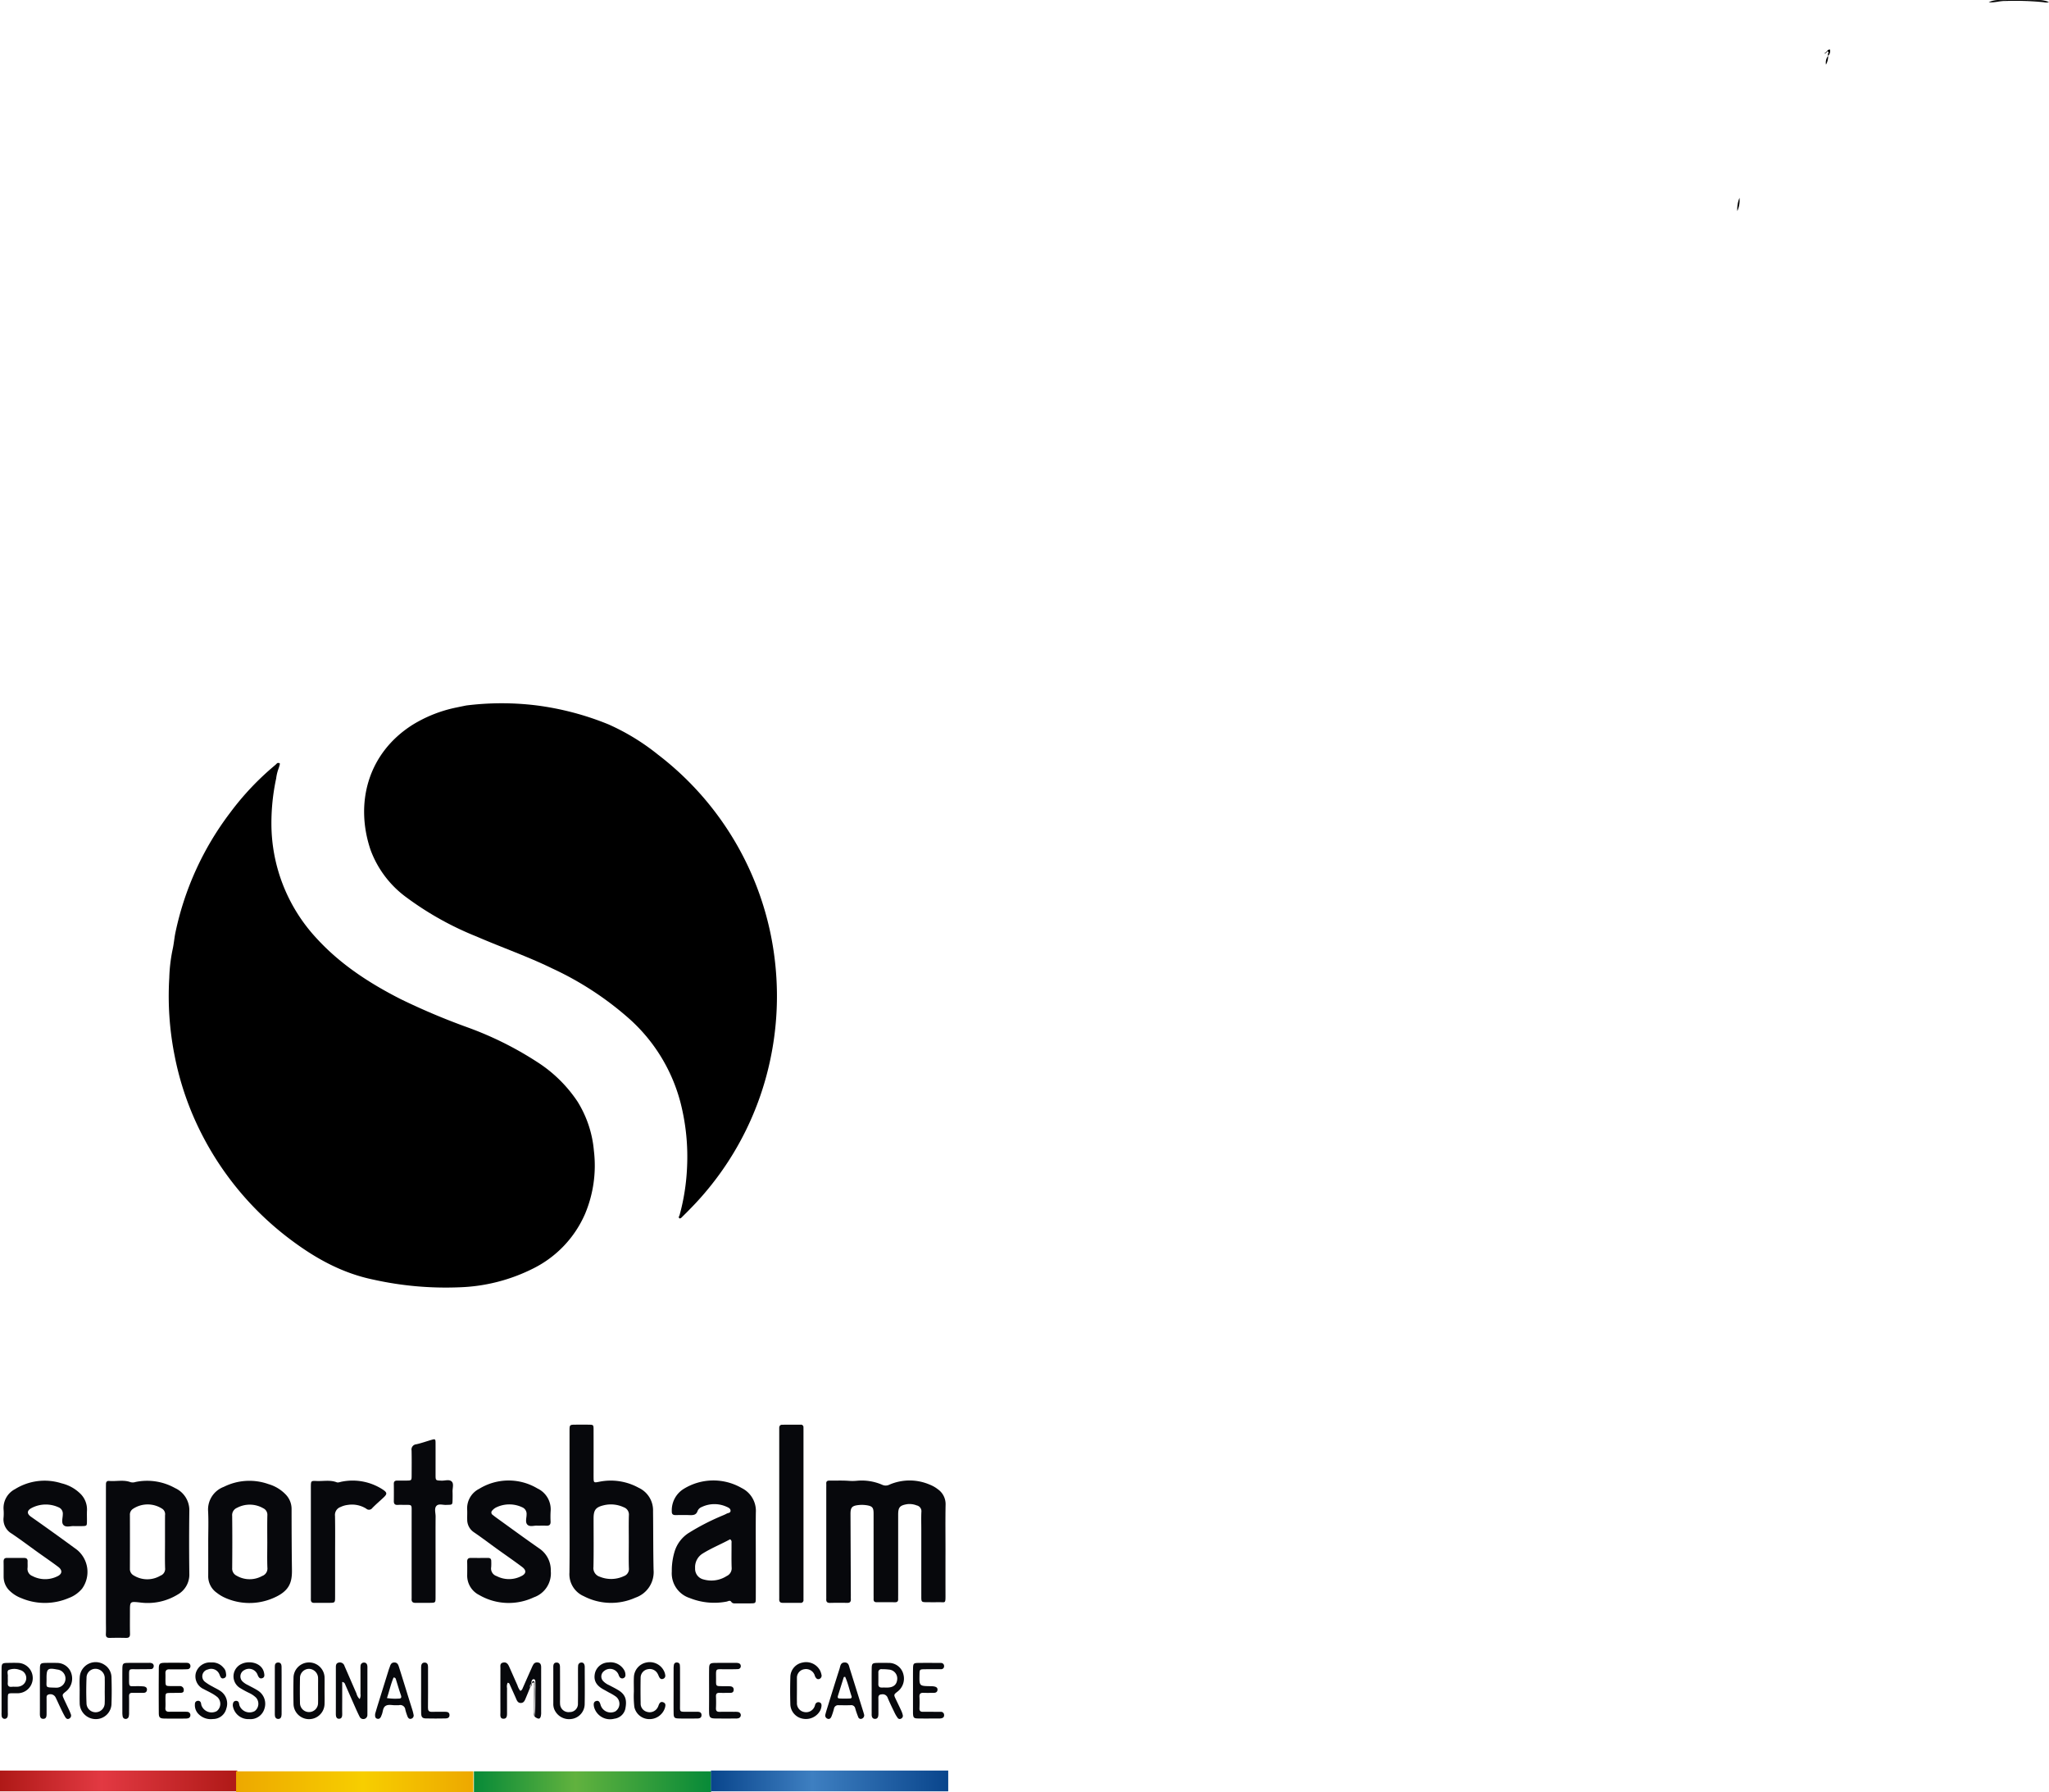 <svg id="Sportsbalm" xmlns="http://www.w3.org/2000/svg" xmlns:xlink="http://www.w3.org/1999/xlink" viewBox="0 0 443.701 387.995"><defs><style>.cls-1{fill:#07080c;}.cls-2{fill:url(#Naamloos_verloop_8);}.cls-3{fill:url(#Naamloos_verloop_21);}.cls-4{fill:url(#Naamloos_verloop_17);}.cls-5{fill:url(#Naamloos_verloop_14);}</style><linearGradient id="Naamloos_verloop_8" y1="385.578" x2="51.375" y2="385.578" gradientUnits="userSpaceOnUse"><stop offset="0" stop-color="#af1917"/><stop offset="0.428" stop-color="#e23942"/><stop offset="1" stop-color="#af1917"/></linearGradient><linearGradient id="Naamloos_verloop_21" x1="51.125" y1="385.745" x2="102.5" y2="385.745" gradientUnits="userSpaceOnUse"><stop offset="0" stop-color="#eda800"/><stop offset="0.535" stop-color="#f7ce00"/><stop offset="1" stop-color="#eda800"/></linearGradient><linearGradient id="Naamloos_verloop_17" x1="102.625" y1="385.745" x2="154" y2="385.745" gradientUnits="userSpaceOnUse"><stop offset="0" stop-color="#078a38"/><stop offset="0.428" stop-color="#61b23e"/><stop offset="1" stop-color="#078a38"/></linearGradient><linearGradient id="Naamloos_verloop_14" x1="153.958" y1="385.578" x2="205.333" y2="385.578" gradientUnits="userSpaceOnUse"><stop offset="0" stop-color="#09458c"/><stop offset="0.428" stop-color="#3e7fc1"/><stop offset="1" stop-color="#09458c"/></linearGradient></defs><title>sportsbalm</title><path d="M543.701-102.055a2.309,2.309,0,0,1-1.168.013,63.054,63.054,0,0,0-8.366-.259c-1.181-.024-2.325.416-3.515.257a5.248,5.248,0,0,1,2.396-.454q4.125-.042,8.252.011A5.343,5.343,0,0,1,543.701-102.055Z" transform="translate(-100 102.516)"/><path d="M476.673-59.678a5.421,5.421,0,0,1-.468,2.852A6.487,6.487,0,0,1,476.673-59.678Z" transform="translate(-100 102.516)"/><path d="M495.877-90.432a.719.719,0,0,1,.047-.624c.113-.287-.135-.261-.28-.325a.529.529,0,0,1,.649-.385A1.494,1.494,0,0,1,495.877-90.432Z" transform="translate(-100 102.516)"/><path d="M495.408-88.527a2.344,2.344,0,0,1,.47-1.904A3.725,3.725,0,0,1,495.408-88.527Z" transform="translate(-100 102.516)"/><path d="M495.391-91.146a.205.205,0,0,1-.251.222A.208.208,0,0,1,495.391-91.146Z" transform="translate(-100 102.516)"/><path d="M495.633-91.37a.198.198,0,0,1-.236.219A.204.204,0,0,1,495.633-91.37Z" transform="translate(-100 102.516)"/><path d="M137.925,99.699A64.837,64.837,0,0,1,149.849,73.419a59.698,59.698,0,0,1,9.643-10.211c.099-.084.197-.171.293-.259l.008-.006a1.625,1.625,0,0,1,.276-.256l.013-.012c.629-.017.629-.017.272,1.108l-0.0.001a9.182,9.182,0,0,0-.549,2.224,46.053,46.053,0,0,0-1.032,9.86,36.489,36.489,0,0,0,9.645,24.617c5.182,5.717,11.519,9.836,18.331,13.304a146.631,146.631,0,0,0,14.467,6.112,73.912,73.912,0,0,1,15.034,7.461,29.748,29.748,0,0,1,8.821,8.633,24.055,24.055,0,0,1,3.535,10.638,26.992,26.992,0,0,1-1.908,13.643,23.748,23.748,0,0,1-11.163,11.799,38.263,38.263,0,0,1-16.044,4.111,72.213,72.213,0,0,1-18.646-1.664c-6.548-1.347-12.228-4.429-17.528-8.363a66.084,66.084,0,0,1-19.715-23.296,64.125,64.125,0,0,1-5.78-16.775,65.892,65.892,0,0,1-1.167-16.897,35.111,35.111,0,0,1,.727-6.161C137.627,101.931,137.728,100.807,137.925,99.699Z" transform="translate(-100 102.516)"/><path d="M216.204,50.209a62.276,62.276,0,0,1,15.562,4.106A48.434,48.434,0,0,1,242.454,60.841a65.606,65.606,0,0,1,25.461,45.721,66.18,66.18,0,0,1-1.168,20.59,65.154,65.154,0,0,1-13.91,28.341c-1.566,1.876-3.264,3.626-5.001,5.34-.187.185-.354.425-.66.451-.372-.233-.079-.491-.017-.716a46.6,46.6,0,0,0,1.618-10.34,47.164,47.164,0,0,0-1.397-13.949,36.763,36.763,0,0,0-11.021-18.147,68.547,68.547,0,0,0-16.8-10.991c-5.339-2.608-10.951-4.547-16.388-6.909a67.682,67.682,0,0,1-15.141-8.448A22.21,22.21,0,0,1,180.231,81.458c-3.376-10.026-.657-20.868,9.126-27.062a29.148,29.148,0,0,1,9.579-3.757c.675-.145,1.353-.279,2.03-.418A61.793,61.793,0,0,1,216.204,50.209Z" transform="translate(-100 102.516)"/><path d="M138.931,262.526c-1.015,0-1.543.014-2.095-.003-.95-.029-.98-.062-1.005-1.043-.014-.552.021-1.107-.007-1.658-.032-.635.208-.949.873-.923.598.023,1.198.006,1.796.003.691-.004,1.383.011,2.072-.029a.648.648,0,0,0,.667-.722.664.664,0,0,0-.612-.642,3.397,3.397,0,0,0-.551-.026c-1.474-.001-2.949-.017-4.422.006-1.027.015-1.248.203-1.256,1.198q-.037,4.837-.003,9.674c.007.984.231,1.177,1.267,1.193,1.474.024,2.948.007,4.422.004a2.806,2.806,0,0,0,.549-.042.666.666,0,0,0,.597-.658.686.686,0,0,0-.643-.756,7.681,7.681,0,0,0-.828-.023c-1.013-.003-2.027-.021-3.04.005-.625.016-.948-.164-.896-.864.051-.687.006-1.381.013-2.072.011-1.12.014-1.122,1.145-1.14.737-.012,1.474-.007,2.21-.029.302-.009.598-.128.598-.482A.817.817,0,0,0,138.931,262.526Z" transform="translate(-100 102.516)"/><path class="cls-1" d="M304.743,233.05c0-3.271-.042-6.543.02-9.813a3.914,3.914,0,0,0-1.65-3.308,7.059,7.059,0,0,0-1.792-1.023,11.027,11.027,0,0,0-8.735.014,1.761,1.761,0,0,1-1.541.025,11.125,11.125,0,0,0-5.534-.868,10.018,10.018,0,0,1-1.773.006c-1.376-.092-2.762-.031-4.144-.044-.451-.004-.698.161-.672.644.015.276.003.553.003.829q0,11.748 0,23.496c0,.23.01.461-.003.691-.033.578.209.828.81.814q1.865-.044,3.731-.004c.626.015.812-.284.783-.84-.014-.276-.003-.553-.004-.829q-.036-8.775-.071-17.55c-.005-1.416.306-1.794,1.692-1.952a6.833,6.833,0,0,1,1.788.031c1.266.194,1.519.526,1.52,1.805q.003,8.777.001,17.553c0,.323.011.645.001.967-.015.458.184.675.654.673,1.336-.008,2.672-.009,4.008.005.473.005.67-.209.658-.666-.008-.322.001-.645.001-.967q0-8.638 0-17.277c0-1.664.348-2.054,1.983-2.328a4.268,4.268,0,0,1,2.032.277A1.284,1.284,0,0,1,299.52,224.837c-.059,1.287-.016,2.579-.016,3.869q0,7.187.001,14.374c.001,1.27.007,1.275,1.299,1.286.921.008,1.843.004,2.764.002,1.049-.002,1.178.247,1.175-1.228Q304.734,238.095,304.743,233.05Z" transform="translate(-100 102.516)"/><path class="cls-1" d="M226.408,243.059a12.834,12.834,0,0,0,11.192.32,5.834,5.834,0,0,0,3.928-6.012c-.092-4.231-.062-8.464-.114-12.697a5.372,5.372,0,0,0-3.12-5.082,12.518,12.518,0,0,0-8.546-1.298c-1.196.236-1.2.217-1.21-1.041-.003-.322-.001-.644-.001-.967 0-3.084.008-6.168-.002-9.253-.004-1.073-.023-1.083-1.076-1.099-.92-.014-1.841-.006-2.762-.002-1.358.007-1.366.009-1.367,1.387q-.005,7.734-.002,15.467c-0,5.064.044,10.128-.02,15.191A5.179,5.179,0,0,0,226.408,243.059Zm2.128-16.821c0-1.792.435-2.421,2.117-2.838a6.608,6.608,0,0,1,4.443.421,1.662,1.662,0,0,1,1.086,1.724c-.056,1.932-.017,3.866-.018,5.8-.001,1.887-.047,3.777.02,5.662a1.625,1.625,0,0,1-1.076,1.707,6.473,6.473,0,0,1-5.227.135,1.953,1.953,0,0,1-1.371-2.116C228.582,233.237,228.536,229.737,228.536,226.238Z" transform="translate(-100 102.516)"/><path class="cls-1" d="M140.997,224.627a5.254,5.254,0,0,0-3.086-4.97,12.388,12.388,0,0,0-8.544-1.325,1.929,1.929,0,0,1-1.088.048c-1.52-.577-3.1-.13-4.646-.271-.461-.042-.677.207-.686.653-.007.368-.01.737-.01,1.105q-.001,7.599 0,15.199.001,6.77 0,13.541c0,.875.034,1.752-.012,2.625-.037.687.264.877.894.86,1.151-.03,2.303-.028,3.454-.001.646.015.896-.216.879-.889-.04-1.611-.012-3.224-.013-4.836-.001-2.201-.005-2.172,2.206-1.938a12.426,12.426,0,0,0,8.086-1.694,4.965,4.965,0,0,0,2.566-4.566Q140.91,231.398,140.997,224.627Zm-6.242,13.983a5.581,5.581,0,0,1-5.778-.027,1.571,1.571,0,0,1-.847-1.456q.022-5.806.002-11.612a1.492,1.492,0,0,1,.596-1.313,5.75,5.75,0,0,1,6.48-.011,1.401,1.401,0,0,1,.53,1.331c-.013,1.889-.005,3.779-.006,5.668-0,1.935-.042,3.872.019,5.805A1.544,1.544,0,0,1,134.755,238.611Z" transform="translate(-100 102.516)"/><path class="cls-1" d="M260.61,219.649a12.244,12.244,0,0,0-12.503.15,5.441,5.441,0,0,0-2.634,4.876c-.024.599.232.836.806.83,1.013-.011,2.027-.034,3.038.005.784.03,1.454-.004,1.753-.924a1.594,1.594,0,0,1,.891-.832,6.366,6.366,0,0,1,5.467-.009c.37.157.806.391.767.871-.036.452-.556.415-.859.584-.439.246-.921.415-1.384.62a50.327,50.327,0,0,0-6.84,3.566,7.304,7.304,0,0,0-3.022,3.982,14.214,14.214,0,0,0-.615,4.353,5.626,5.626,0,0,0,3.878,5.741,14.225,14.225,0,0,0,7.984.773c.337-.059.724-.374,1.009.039.298.431.709.347,1.112.348,1.013.003,2.026.01,3.038-.002,1.143-.013,1.162-.021,1.166-1.155.011-3.131.004-6.261.003-9.392-.001-3.039-.029-6.077.008-9.115A5.512,5.512,0,0,0,260.61,219.649Zm-3.255,19.053a6.109,6.109,0,0,1-5.009.734,2.359,2.359,0,0,1-1.823-2.441,3.465,3.465,0,0,1,1.612-3.152c1.934-1.205,4.041-2.052,5.969-3.103.414.312.303.61.305.866.01,1.743-.039,3.488.025,5.228A1.836,1.836,0,0,1,257.355,238.702Z" transform="translate(-100 102.516)"/><path class="cls-1" d="M102.501,229.494c1.913,1.277,3.748,2.67,5.619,4.01,1.497,1.071,3.02,2.107,4.49,3.212.985.74.869,1.586-.268,2.08a5.943,5.943,0,0,1-5.328-.1,1.652,1.652,0,0,1-1.049-1.757c.045-.456-.006-.921.016-1.38.025-.522-.208-.774-.724-.774-1.243-.002-2.487.008-3.73-.008-.632-.009-.761.338-.75.88.021,1.105.003,2.21.012,3.315a4.201,4.201,0,0,0,1.427,3.037,7.258,7.258,0,0,0,2.331,1.448,13.113,13.113,0,0,0,10.334.007,6.83,6.83,0,0,0,2.901-2.045,6.194,6.194,0,0,0-1.099-8.394q-4.947-3.641-9.977-7.167c-.853-.596-.957-1.295.097-1.866a6.621,6.621,0,0,1,5.855-.182,1.478,1.478,0,0,1,.941,1.53c.001.807-.389,1.835.205,2.37.578.521,1.592.103,2.293.181.625,0,1.132.011,1.638-.002,1.074-.027,1.08-.032,1.093-1.065.01-.783-.032-1.567.01-2.348a4.786,4.786,0,0,0-1.537-3.702,8.636,8.636,0,0,0-3.955-2.145,12.115,12.115,0,0,0-10.087,1.254,4.593,4.593,0,0,0-2.48,4.455,10.851,10.851,0,0,1-.002,1.657A3.547,3.547,0,0,0,102.501,229.494Z" transform="translate(-100 102.516)"/><path class="cls-1" d="M216.757,232.716c-3.098-2.155-6.14-4.39-9.204-6.594-.299-.215-.589-.441-.878-.67a.6.6,0,0,1-.061-.959,2.697,2.697,0,0,1,.996-.725,6.532,6.532,0,0,1,5.478.049,1.536,1.536,0,0,1,.94,1.542c.012.765-.364,1.721.215,2.252.56.514,1.502.101,2.162.187.708,0,1.308-.023,1.905.006.64.031.939-.22.917-.88a21.242,21.242,0,0,1,.004-2.21,4.992,4.992,0,0,0-2.844-4.973,12.174,12.174,0,0,0-12.622.076,4.727,4.727,0,0,0-2.599,4.547c.033.689-.014,1.382.007,2.072a3.266,3.266,0,0,0,1.475,2.802c1.674,1.14,3.285,2.37,4.929,3.553,1.831,1.317,3.693,2.593,5.495,3.948.977.736.885,1.477-.204,1.988a5.807,5.807,0,0,1-5.321-.015,1.716,1.716,0,0,1-1.184-1.935,11.343,11.343,0,0,0,.016-1.242c.023-.517-.188-.764-.723-.758-1.243.013-2.487.012-3.731.004-.611-.004-.779.318-.762.876.028.92.016,1.842.007,2.763a4.697,4.697,0,0,0,2.604,4.39,12.715,12.715,0,0,0,11.808.505,5.505,5.505,0,0,0,3.69-5.706A5.66,5.66,0,0,0,216.757,232.716Z" transform="translate(-100 102.516)"/><path class="cls-1" d="M197.864,218.288c-.514-.596-1.475-.21-2.238-.24-1.297-.052-1.304-.023-1.306-1.272-.003-2.302.009-4.604-.002-6.906-.004-.832-.082-.882-.868-.656-1.104.318-2.189.712-3.308.962a1.13,1.13,0,0,0-1.017,1.345c.041,1.795.021,3.591.013,5.386-.005,1.109-.015,1.113-1.161,1.128-.644.008-1.289.012-1.934-0-.498-.009-.772.155-.763.713.021,1.243.015,2.486.002,3.729-.006.569.21.857.815.821.505-.029,1.012-.006,1.519-.01,1.639-.01,1.525-.044,1.524,1.476q-.006,9.046-.002,18.093c0,.276.008.553-.007.829-.031.594.268.826.835.82,1.059-.01,2.118.01,3.177-.006,1.146-.017,1.17-.035,1.174-1.159.01-3.131.003-6.261.003-9.392-0-2.716-.014-5.433.009-8.149.007-.77-.328-1.709.167-2.272.519-.59,1.48-.151,2.241-.24.045-.005.092.001.138,0,1.088-.024,1.098-.027,1.125-1.06.016-.598.022-1.198-.002-1.795C197.969,219.705,198.305,218.8,197.864,218.288Z" transform="translate(-100 102.516)"/><path class="cls-1" d="M273.99,243.835c-.001-.322.002-.645.002-.967q0-8.777,0-17.554-0-8.915-0-17.831c0-.322.002-.645-.007-.967a.539.539,0,0,0-.606-.587c-1.336.002-2.672,0-4.008.013-.461.004-.637.294-.633.725.003.276.001.553.001.829q-0,17.692-0,35.385c0,.276.007.553-.003.829-.018.5.182.79.714.79,1.29 0,2.58-0,3.87.007A.586.586,0,0,0,273.99,243.835Z" transform="translate(-100 102.516)"/><path class="cls-1" d="M182.847,219.945a11.98,11.98,0,0,0-8.721-1.701c-.409.059-.879.287-1.213.158-1.44-.557-2.916-.211-4.37-.279-1.205-.056-1.207-.003-1.227,1.194-.002.138-0.0.276-0.0.414q0,11.603-0,23.207c0,.276.002.553-.003.829-.01.509.214.754.746.745,1.059-.018,2.118-0,3.177-.009,1.314-.011,1.324-.017,1.327-1.285.007-2.901.002-5.802.002-8.703-0-2.947.036-5.895-.021-8.84a1.814,1.814,0,0,1,1.212-1.925,4.952,4.952,0,0,1,1.58-.453,5.809,5.809,0,0,1,3.967.814.886.886,0,0,0,1.321-.138c.77-.789,1.614-1.506,2.419-2.262C183.897,220.91,183.858,220.623,182.847,219.945Z" transform="translate(-100 102.516)"/><path class="cls-1" d="M217.172,258.199c-.048-.39-.209-.718-.651-.773a.932.932,0,0,0-.983.352,6.313,6.313,0,0,0-.428.861q-.928,2.077-1.845,4.159c-.129.294-.207.614-.591.763a3.578,3.578,0,0,1-.62-1.194c-.601-1.343-1.192-2.69-1.791-4.034-.259-.58-.596-1.07-1.348-.891-.705.168-.549.757-.55,1.239q-.015,4.765-.003,9.53c.002.571-.168,1.393.694,1.382.792-.011.737-.793.738-1.393.003-1.75-.007-3.499.001-5.248a1.9,1.9,0,0,1,.139-1.147c.383.039.41.286.499.485.413.923.836,1.841,1.243,2.766.224.508.392,1.108,1.063,1.126.752.02.935-.635,1.167-1.183.303-.718.594-1.442.89-2.164-.067-.333-.067-.64.313-.794a.97.97,0,0,1,.042-.666c.075-.175.198-.337.397-.337.292.001.367.242.38.474.023.413.026.828.022,1.242q-.025,3.243-.057,6.487l0,0c.712.472,1.025.447,1.205-.145a3.34,3.34,0,0,0,.085-.954q.006-4.627-.001-9.254A5.683,5.683,0,0,0,217.172,258.199Z" transform="translate(-100 102.516)"/><path class="cls-1" d="M214.845,262.789c-.016.016-.032.031-.05.046A.306.306,0,0,0,214.845,262.789Z" transform="translate(-100 102.516)"/><path class="cls-1" d="M178.783,257.433a.727.727,0,0,0-.707.717,6.417,6.417,0,0,0-.017.827c0,1.749.004,3.499.001,5.248a1.832,1.832,0,0,1-.175,1.114,2.48,2.48,0,0,1-.695-1.218c-.868-1.976-1.72-3.96-2.588-5.937a1.039,1.039,0,0,0-1.3-.736c-.58.156-.573.642-.573,1.113.001,3.315.007,6.629-.004,9.944-.002.559.088,1.125.731,1.093s.658-.636.649-1.171c-.016-.92-.002-1.841-.001-2.762.001-1.32 0-2.641 0-4.036a.738.738,0,0,1,.654.57q.995,2.274,1.997,4.544c.354.797.705,1.596,1.099,2.373a.885.885,0,0,0,1.702-.399q.004-.345.005-.691.001-4.558 0-9.116c0-.23.012-.461-.007-.69C179.516,257.751,179.289,257.417,178.783,257.433Z" transform="translate(-100 102.516)"/><path class="cls-1" d="M294.397,263.687a3.531,3.531,0,0,0,1.228-3.699,3.233,3.233,0,0,0-3.25-2.481c-.829-.018-1.658-.023-2.487.001-.957.028-1.108.167-1.124,1.15-.026,1.612-.007,3.224-.007,4.836h-.003q0,2.211 0,4.421c0,.23.007.461.001.691-.014.508.121.993.685,1.016.674.027.769-.525.776-1.066.004-.322.001-.645 0-.967-.002-.829.01-1.658-.01-2.487-.013-.515.196-.758.719-.784a1.14,1.14,0,0,1,1.301.748c.455,1.104.988,2.176,1.507,3.252a6.525,6.525,0,0,0,.631,1.062.542.542,0,0,0,.726.206.675.675,0,0,0,.426-.656,4.2,4.2,0,0,0-.337-1.041c-.379-.838-.787-1.663-1.182-2.493C293.511,264.376,293.511,264.376,294.397,263.687Zm-2.217-.843c-.138.003-.276 0-.414 0v-.004c-.276,0-.552-.002-.828.001-.512.005-.751-.233-.74-.758.017-.827.006-1.655.008-2.483a.655.655,0,0,1,.775-.735,12.004,12.004,0,0,1,1.509.085,1.937,1.937,0,0,1,1.791,2.19C294.157,262.241,293.452,262.813,292.18,262.844Z" transform="translate(-100 102.516)"/><path class="cls-1" d="M114.327,263.651a3.573,3.573,0,0,0,1.161-3.73,3.247,3.247,0,0,0-3.162-2.41c-.827-.025-1.656-.021-2.484-.001-1.041.025-1.183.159-1.196,1.215-.02,1.61-.005,3.22-.006,4.83q-0,1.173-0,2.346c-0.0.828.006,1.656-.004,2.484-.007.578.007,1.242.744,1.229.748-.013.704-.711.707-1.265.005-1.058-0-2.116-.001-3.174-0-.322-.035-.648.363-.802a1.264,1.264,0,0,1,1.596.614c.384.784.732,1.585,1.112,2.371.299.62.597,1.243.945,1.836.186.318.482.614.906.358a.726.726,0,0,0,.321-.953c-.114-.3-.229-.601-.363-.891-.347-.75-.713-1.491-1.057-2.242C113.413,264.382,113.418,264.38,114.327,263.651Zm-2.287-.783c-2.404-.07-1.921.052-1.963-2.035-.001-2.078.264-2.296,2.301-1.895a1.972,1.972,0,0,1-.338,3.93Z" transform="translate(-100 102.516)"/><path class="cls-1" d="M122.649,257.933a3.454,3.454,0,0,0-5.385,2.695c-.069.96-.011,1.929-.011,2.894h-.003c0,.873-.02,1.746.004,2.619a3.495,3.495,0,0,0,3.471,3.534,3.388,3.388,0,0,0,3.42-3.428c.066-1.836.054-3.676.001-5.513A3.283,3.283,0,0,0,122.649,257.933Zm.024,8.247a1.97,1.97,0,0,1-3.94.085c-.074-1.836-.071-3.679.005-5.514a1.926,1.926,0,0,1,2.062-1.963,2.021,2.021,0,0,1,1.881,2.152c.025.873.005,1.747.005,2.62h-.005C122.681,264.434,122.715,265.309,122.673,266.18Z" transform="translate(-100 102.516)"/><path class="cls-1" d="M170.284,263.465c0-.964.02-1.929-.004-2.893a3.365,3.365,0,0,0-6.716-.035q-.07,2.96-.003,5.923a3.361,3.361,0,0,0,6.715.035c.035-1.009.006-2.02.006-3.03Zm-1.409,2.665a1.958,1.958,0,1,1-3.915.062q-.054-2.688.002-5.377a1.969,1.969,0,0,1,1.996-2.022,2.034,2.034,0,0,1,1.92,2.097c.013.459.001.919 0,1.379q-0.0.621.001,1.241C168.879,264.383,168.897,265.257,168.875,266.13Z" transform="translate(-100 102.516)"/><path class="cls-1" d="M284.013,258.729c-.187-.595-.229-1.342-1.136-1.314-.902.028-.903.822-1.085,1.388-.945,2.93-1.848,5.873-2.763,8.813q-.164.527-.299,1.062a.738.738,0,0,0,.45.906c.436.196.722-.118.864-.46a13.03,13.03,0,0,0,.548-1.701.905.905,0,0,1,.99-.759c.875.008,1.75.027,2.624-.005a.879.879,0,0,1,.998.72,18.925,18.925,0,0,0,.629,1.823.581.581,0,0,0,.772.391.781.781,0,0,0,.53-.826c-.036-.131-.091-.353-.159-.572Q285.498,263.461,284.013,258.729Zm.056,6.478a19.747,19.747,0,0,1-2.324 0c-.472-.038-.338-.434-.241-.745q.61-1.944,1.22-3.889l.289-.06c.608,1.359.922,2.823,1.391,4.232A.33.33,0,0,1,284.07,265.207Z" transform="translate(-100 102.516)"/><path class="cls-1" d="M189.315,267.748c-.227-.748-.47-1.49-.702-2.237-.737-2.369-1.464-4.741-2.212-7.107-.152-.48-.322-.977-.985-.989-.656-.011-.849.436-1.008.942-.055.175-.136.343-.191.518q-1.233,3.95-2.46,7.902c-.19.614-.367,1.232-.514,1.727-.059.573-.016,1.004.506,1.104.429.083.665-.226.81-.597.034-.086.061-.174.099-.258.3-.659.208-1.576.877-1.961.632-.364,1.443-.082,2.174-.126.229-.014.465.027.69-.006a1.101,1.101,0,0,1,1.376.988,12.098,12.098,0,0,0,.468,1.443c.142.381.418.64.849.49a.721.721,0,0,0,.455-.898A8.5,8.5,0,0,0,189.315,267.748Zm-3.046-2.51a11.81,11.81,0,0,1-2.476-.117c.523-1.57.846-3.067,1.433-4.451.465.004.479.31.557.56.342,1.088.655,2.186,1.034,3.26C187.027,265.086,186.785,265.251,186.269,265.238Z" transform="translate(-100 102.516)"/><path class="cls-1" d="M226.602,258.117c-.071-.394-.245-.708-.709-.687a.698.698,0,0,0-.702.71c-.034.365-.029.735-.029,1.103-.002,2.348.024,4.695-.013,7.042a1.761,1.761,0,0,1-1.797,1.866,1.829,1.829,0,0,1-2.07-1.743,8.545,8.545,0,0,1-.006-.966c-.002-2.347.004-4.695-.013-7.042-.004-.475-.115-.973-.735-.968-.61.004-.717.455-.714.964.006,1.335.002,2.67.003,4.005q.001,1.933.001,3.866a3.094,3.094,0,0,0,.183,1.216,3.473,3.473,0,0,0,3.768,2.163,3.287,3.287,0,0,0,2.841-3.245c.049-2.623.013-5.247.012-7.871A2.332,2.332,0,0,0,226.602,258.117Z" transform="translate(-100 102.516)"/><path class="cls-1" d="M259.839,268.135a4.227,4.227,0,0,0-.824-.041c-1.058-.004-2.117-.02-3.175.005-.589.014-.829-.2-.8-.807.04-.826.041-1.658.002-2.484-.028-.591.171-.846.779-.821.735.03,1.472-.001,2.209.009.467.006.83-.105.847-.656.016-.529-.331-.742-.784-.771-.596-.038-1.195-.018-1.793-.025-1.226-.013-1.252-.014-1.241-1.215.026-2.913-.364-2.403,2.352-2.449.782-.013,1.566.015,2.345-.032a.628.628,0,0,0,.652-.726c-.035-.383-.307-.54-.65-.598a2.487,2.487,0,0,0-.412-.024c-1.519 0-3.037-.014-4.556.011-1.027.017-1.218.203-1.234,1.21-.024,1.564-.006,3.129-.007,4.694q-0,1.173-0,2.347c-0.0.828-.02,1.657.003,2.485.029,1.054.248,1.275,1.324,1.291,1.472.022,2.945.01,4.418.009a1.861,1.861,0,0,0,.546-.05.689.689,0,0,0-0-1.36Z" transform="translate(-100 102.516)"/><path class="cls-1" d="M147.729,263.591c-.525-.365-1.123-.623-1.677-.947a10.717,10.717,0,0,1-1.633-1.017,1.51,1.51,0,0,1,.589-2.694,1.91,1.91,0,0,1,2.509,1.064c.208.496.339,1.053,1.002.812.621-.226.445-.828.374-1.323a1.83,1.83,0,0,0-.518-.957,3.106,3.106,0,0,0-2.626-1.119,3.191,3.191,0,0,0-3.334,2.247,3.013,3.013,0,0,0,1.721,3.531c.519.294,1.069.535,1.585.834a7.798,7.798,0,0,1,1.377.906,2.009,2.009,0,0,1-.162,3.019,2.348,2.348,0,0,1-3.299-1.212c-.06-.172-.074-.36-.12-.538a.61.61,0,0,0-.731-.474.637.637,0,0,0-.574.671,2.716,2.716,0,0,0,.653,2.051,3.704,3.704,0,0,0,3.237,1.211,2.96,2.96,0,0,0,2.918-2.301A3.261,3.261,0,0,0,147.729,263.591Z" transform="translate(-100 102.516)"/><path class="cls-1" d="M155.84,263.495c-.694-.447-1.446-.804-2.174-1.199a4.222,4.222,0,0,1-1.14-.767,1.523,1.523,0,0,1,.367-2.457,1.972,1.972,0,0,1,2.909,1.079c.213.501.469.847.996.662.543-.19.481-.671.379-1.167-.444-2.174-3.15-2.713-4.833-1.934a2.952,2.952,0,0,0-.443,5.179,21.333,21.333,0,0,0,2.053,1.124,5.481,5.481,0,0,1,1.48,1.002,1.993,1.993,0,0,1-.269,2.916,2.329,2.329,0,0,1-3.302-1.199c-.075-.214-.079-.455-.162-.665a.576.576,0,0,0-.552-.344.641.641,0,0,0-.649.416,1.53,1.53,0,0,0-.02.95,3.371,3.371,0,0,0,3.469,2.58,3.13,3.13,0,0,0,3.294-2.197A3.369,3.369,0,0,0,155.84,263.495Z" transform="translate(-100 102.516)"/><path class="cls-1" d="M233.945,263.439c-.664-.409-1.367-.756-2.058-1.119a3.92,3.92,0,0,1-1.246-.851,1.45,1.45,0,0,1,.158-2.192,1.989,1.989,0,0,1,3.054.576c.107.203.155.441.28.629a.67.67,0,0,0,.815.35.692.692,0,0,0,.485-.748,2.101,2.101,0,0,0-.289-1.051,3.43,3.43,0,0,0-3.422-1.628,3.049,3.049,0,0,0-2.855,2.205c-.406,1.576.169,2.742,1.783,3.624q.605.331,1.203.673a10.653,10.653,0,0,1,1.537.911,1.971,1.971,0,0,1-.136,3.184,2.275,2.275,0,0,1-3.195-1.384c-.156-.543-.348-1.045-.975-.859-.598.177-.561.742-.45,1.279a3.59,3.59,0,0,0,4.401,2.549,2.778,2.778,0,0,0,2.36-2.061C235.782,265.673,235.544,264.424,233.945,263.439Z" transform="translate(-100 102.516)"/><path class="cls-1" d="M303.698,268.102c-.322-.003-.645-.006-.967-.007-.967-.002-1.934-.011-2.901-.002-.52.005-.743-.214-.725-.749.028-.828.043-1.66-.004-2.486-.038-.68.249-.898.886-.872.736.03,1.473.007,2.21.006.484-.001.818-.216.817-.723-.001-.458-.385-.595-.754-.668a4.707,4.707,0,0,0-.824-.053c-2.37-.043-2.37-.042-2.323-2.495.022-1.141.028-1.158,1.155-1.174,1.151-.016,2.303-.003,3.454-.012a.632.632,0,0,0,.716-.663.655.655,0,0,0-.703-.687c-.138-.009-.276-.01-.414-.01-1.474-.001-2.948-.014-4.421.004-1.058.013-1.17.12-1.186,1.208-.023,1.565-.006,3.131-.006,4.697h-.004q0,2.418,0,4.836c0,.046-.002.092 0.0.138.049.982.163,1.13,1.13,1.147,1.519.026,3.039.005,4.559.003a2.512,2.512,0,0,0,.276-.012c.461-.052.814-.235.77-.769A.667.667,0,0,0,303.698,268.102Z" transform="translate(-100 102.516)"/><path class="cls-1" d="M103.971,257.508c-.779-.031-1.56-.013-2.34 0-1.154.02-1.276.127-1.288,1.249-.017,1.606-.004,3.213-.004,4.819q.001,2.341.002,4.681a3.749,3.749,0,0,0,.034.822.649.649,0,0,0,.562.536.659.659,0,0,0,.716-.516,3.063,3.063,0,0,0,.039-.819c.003-1.056-.013-2.111.003-3.167.015-1.025.029-1.027,1.1-1.04.413-.005.827.017,1.239-.004a3.287,3.287,0,0,0-.063-6.562Zm.617,4.961a2.141,2.141,0,0,1-.789.193c-.41.032-.829-.027-1.237.017-.669.072-.924-.208-.879-.858.029-.411.005-.825.005-1.33.079-.439-.274-1.201.206-1.463a3.331,3.331,0,0,1,2.402.001,1.82,1.82,0,0,1,1.392,1.677A1.854,1.854,0,0,1,104.587,262.469Z" transform="translate(-100 102.516)"/><path class="cls-1" d="M243.695,266.063c-.644-.298-.911.155-1.098.676a2.427,2.427,0,0,1-.163.381,1.966,1.966,0,0,1-2.351.976,1.83,1.83,0,0,1-1.354-1.854c-.031-1.841-.036-3.683-.005-5.524a1.871,1.871,0,0,1,1.556-1.845,1.921,1.921,0,0,1,2.111.947c.143.234.225.504.354.748.162.305.392.523.773.412a.705.705,0,0,0,.536-.844,2.79,2.79,0,0,0-.228-.785,3.439,3.439,0,0,0-3.897-1.922,3.361,3.361,0,0,0-2.659,3.118c-.053.964-.01,1.933-.01,3.179a21.203,21.203,0,0,0,.098,3.301,3.32,3.32,0,0,0,3.122,2.648,3.5,3.5,0,0,0,3.497-2.397C244.098,266.844,244.246,266.318,243.695,266.063Z" transform="translate(-100 102.516)"/><path class="cls-1" d="M274.158,258.875a1.993,1.993,0,0,1,2.169,1.086c.09.156.111.352.195.513.179.344.441.652.86.526a.766.766,0,0,0,.485-1.008,3.518,3.518,0,0,0-.261-.783,3.407,3.407,0,0,0-3.839-1.773,3.214,3.214,0,0,0-2.615,2.992q-.093,3.036-.005,6.076a3.262,3.262,0,0,0,2.697,3.082,3.523,3.523,0,0,0,3.745-1.722,2.956,2.956,0,0,0,.29-.915c.056-.375.006-.777-.434-.903a.714.714,0,0,0-.9.442c-.057.125-.066.271-.126.393a1.976,1.976,0,0,1-2.343,1.244,1.917,1.917,0,0,1-1.501-2.036c-.027-.828-.005-1.657-.004-2.486s.001-1.657.001-2.486c0-.092-.005-.185.002-.276A1.868,1.868,0,0,1,274.158,258.875Z" transform="translate(-100 102.516)"/><path class="cls-1" d="M133.04,257.655a1.288,1.288,0,0,0-.797-.153c-1.474-.002-2.948-.011-4.422.001-1.201.01-1.312.122-1.324,1.374-.015,1.566-.004,3.132-.003,4.699 0,1.52-.003,3.04.003,4.56a4.71,4.71,0,0,0,.07.959.636.636,0,0,0,.556.537.672.672,0,0,0,.746-.489,3.476,3.476,0,0,0,.079-.953c.008-1.152.02-2.304-.003-3.455-.01-.526.182-.759.719-.745.783.019,1.566-0,2.349.003.414.002.73-.135.801-.582.087-.549-.295-.761-.723-.815a14.2,14.2,0,0,0-1.653-.051c-1.422-.011-1.507.269-1.488-1.502 0-.046-0-.092 0-.138.022-2.43-.234-1.984,2.067-2.025.875-.016,1.75-.003,2.625-.032a.583.583,0,0,0,.614-.453A.654.654,0,0,0,133.04,257.655Z" transform="translate(-100 102.516)"/><path class="cls-1" d="M250.976,268.084c-.734.01-1.469-.002-2.204.002-1.659.008-1.522.045-1.518-1.461q.011-3.856.001-7.713a8.645,8.645,0,0,0-.038-.962.567.567,0,0,0-.549-.52.595.595,0,0,0-.732.463,4.677,4.677,0,0,0-.07.954c-.007,1.515-.003,3.03-.003,4.545,0,1.653-.015,3.306.006,4.958.012.989.161,1.162,1.088,1.187,1.33.036,2.663.016,3.994.007.489-.003.957-.106.959-.725C251.913,268.219,251.497,268.078,250.976,268.084Z" transform="translate(-100 102.516)"/><path class="cls-1" d="M196.428,268.09c-.966.009-1.932-.025-2.897.008-.672.023-.865-.262-.856-.904.031-2.115.014-4.23.015-6.345q.001-1.241-0-2.483c-.001-.517-.173-.949-.762-.933-.585.016-.728.468-.737.972-.004.23.001.46.001.69q0,2.138-0,4.276c-.001,1.655-.019,3.311.007,4.966.014.875.244,1.17.991,1.192,1.424.042,2.85.018,4.276.001.44-.005.855-.152.872-.681C197.357,268.251,196.959,268.085,196.428,268.09Z" transform="translate(-100 102.516)"/><path class="cls-1" d="M160.981,263.541h-.003q0-.69,0-1.381c-0-1.289.013-2.578-.007-3.866-.008-.507-.212-.922-.822-.868-.533.047-.64.442-.636.896.002.276-0.0.552-0.0.829q-.001,4.004-.001,8.009c-0.0.506.008,1.013-.002,1.519-.01.531.195.96.747.96.583 0.0.7-.499.722-.989.01-.23.003-.46.003-.69Q160.981,265.75,160.981,263.541Z" transform="translate(-100 102.516)"/><path class="cls-1" d="M215.777,262.854c-.011-.318.004-.637-.005-.955-.007-.24-.073-.504-.362-.428-.222.059-.195.372-.295.568l0-0,0,0v0l0.0.005c.092-.095.17-.233.281-.27.405-.135.248.222.265.367a6.962,6.962,0,0,1,.001.828c-.001,1.705-.013,3.41.007,5.114.005.39-.174.837.223,1.159v-0C215.625,267.117,215.847,264.983,215.777,262.854Z" transform="translate(-100 102.516)"/><path class="cls-1" d="M215.109,262.043c-.288.168-.079.536-.263.746a.845.845,0,0,0,.27-.745l-.005.005Z" transform="translate(-100 102.516)"/><polygon class="cls-1" points="115.114 364.555 115.114 364.555 115.108 364.558 115.109 364.559 115.114 364.555"/><polygon class="cls-1" points="115.11 364.565 115.115 364.555 115.115 364.555 115.115 364.555 115.114 364.555 115.11 364.565"/><path class="cls-1" d="M163.14,224.142a4.474,4.474,0,0,0-1.188-3.006,8.404,8.404,0,0,0-3.829-2.344,12.347,12.347,0,0,0-9.654.596,5.24,5.24,0,0,0-3.401,5.324c.108,2.206.022,4.422.023,6.634.001,2.442.01,4.884-.003,7.326a4.349,4.349,0,0,0,1.868,3.663,8.522,8.522,0,0,0,1.767,1.067,12.935,12.935,0,0,0,10.336.115c3.576-1.489,4.198-3.372,4.162-6.108C163.161,232.986,163.144,228.564,163.14,224.142Zm-6.365,14.544a5.591,5.591,0,0,1-5.525-.053,1.705,1.705,0,0,1-.971-1.656c.032-3.767.041-7.535-.003-11.302a1.709,1.709,0,0,1,1.055-1.745,5.853,5.853,0,0,1,5.669.094,1.558,1.558,0,0,1,.895,1.551c-.047,1.928-.016,3.859-.015,5.788.001,1.838-.05,3.677.022,5.512A1.705,1.705,0,0,1,156.775,238.685Z" transform="translate(-100 102.516)"/><rect class="cls-2" y="383.328" width="51.375" height="4.5"/><rect class="cls-3" x="51.125" y="383.495" width="51.375" height="4.5"/><rect class="cls-4" x="102.625" y="383.495" width="51.375" height="4.5"/><rect class="cls-5" x="153.958" y="383.328" width="51.375" height="4.5"/></svg>